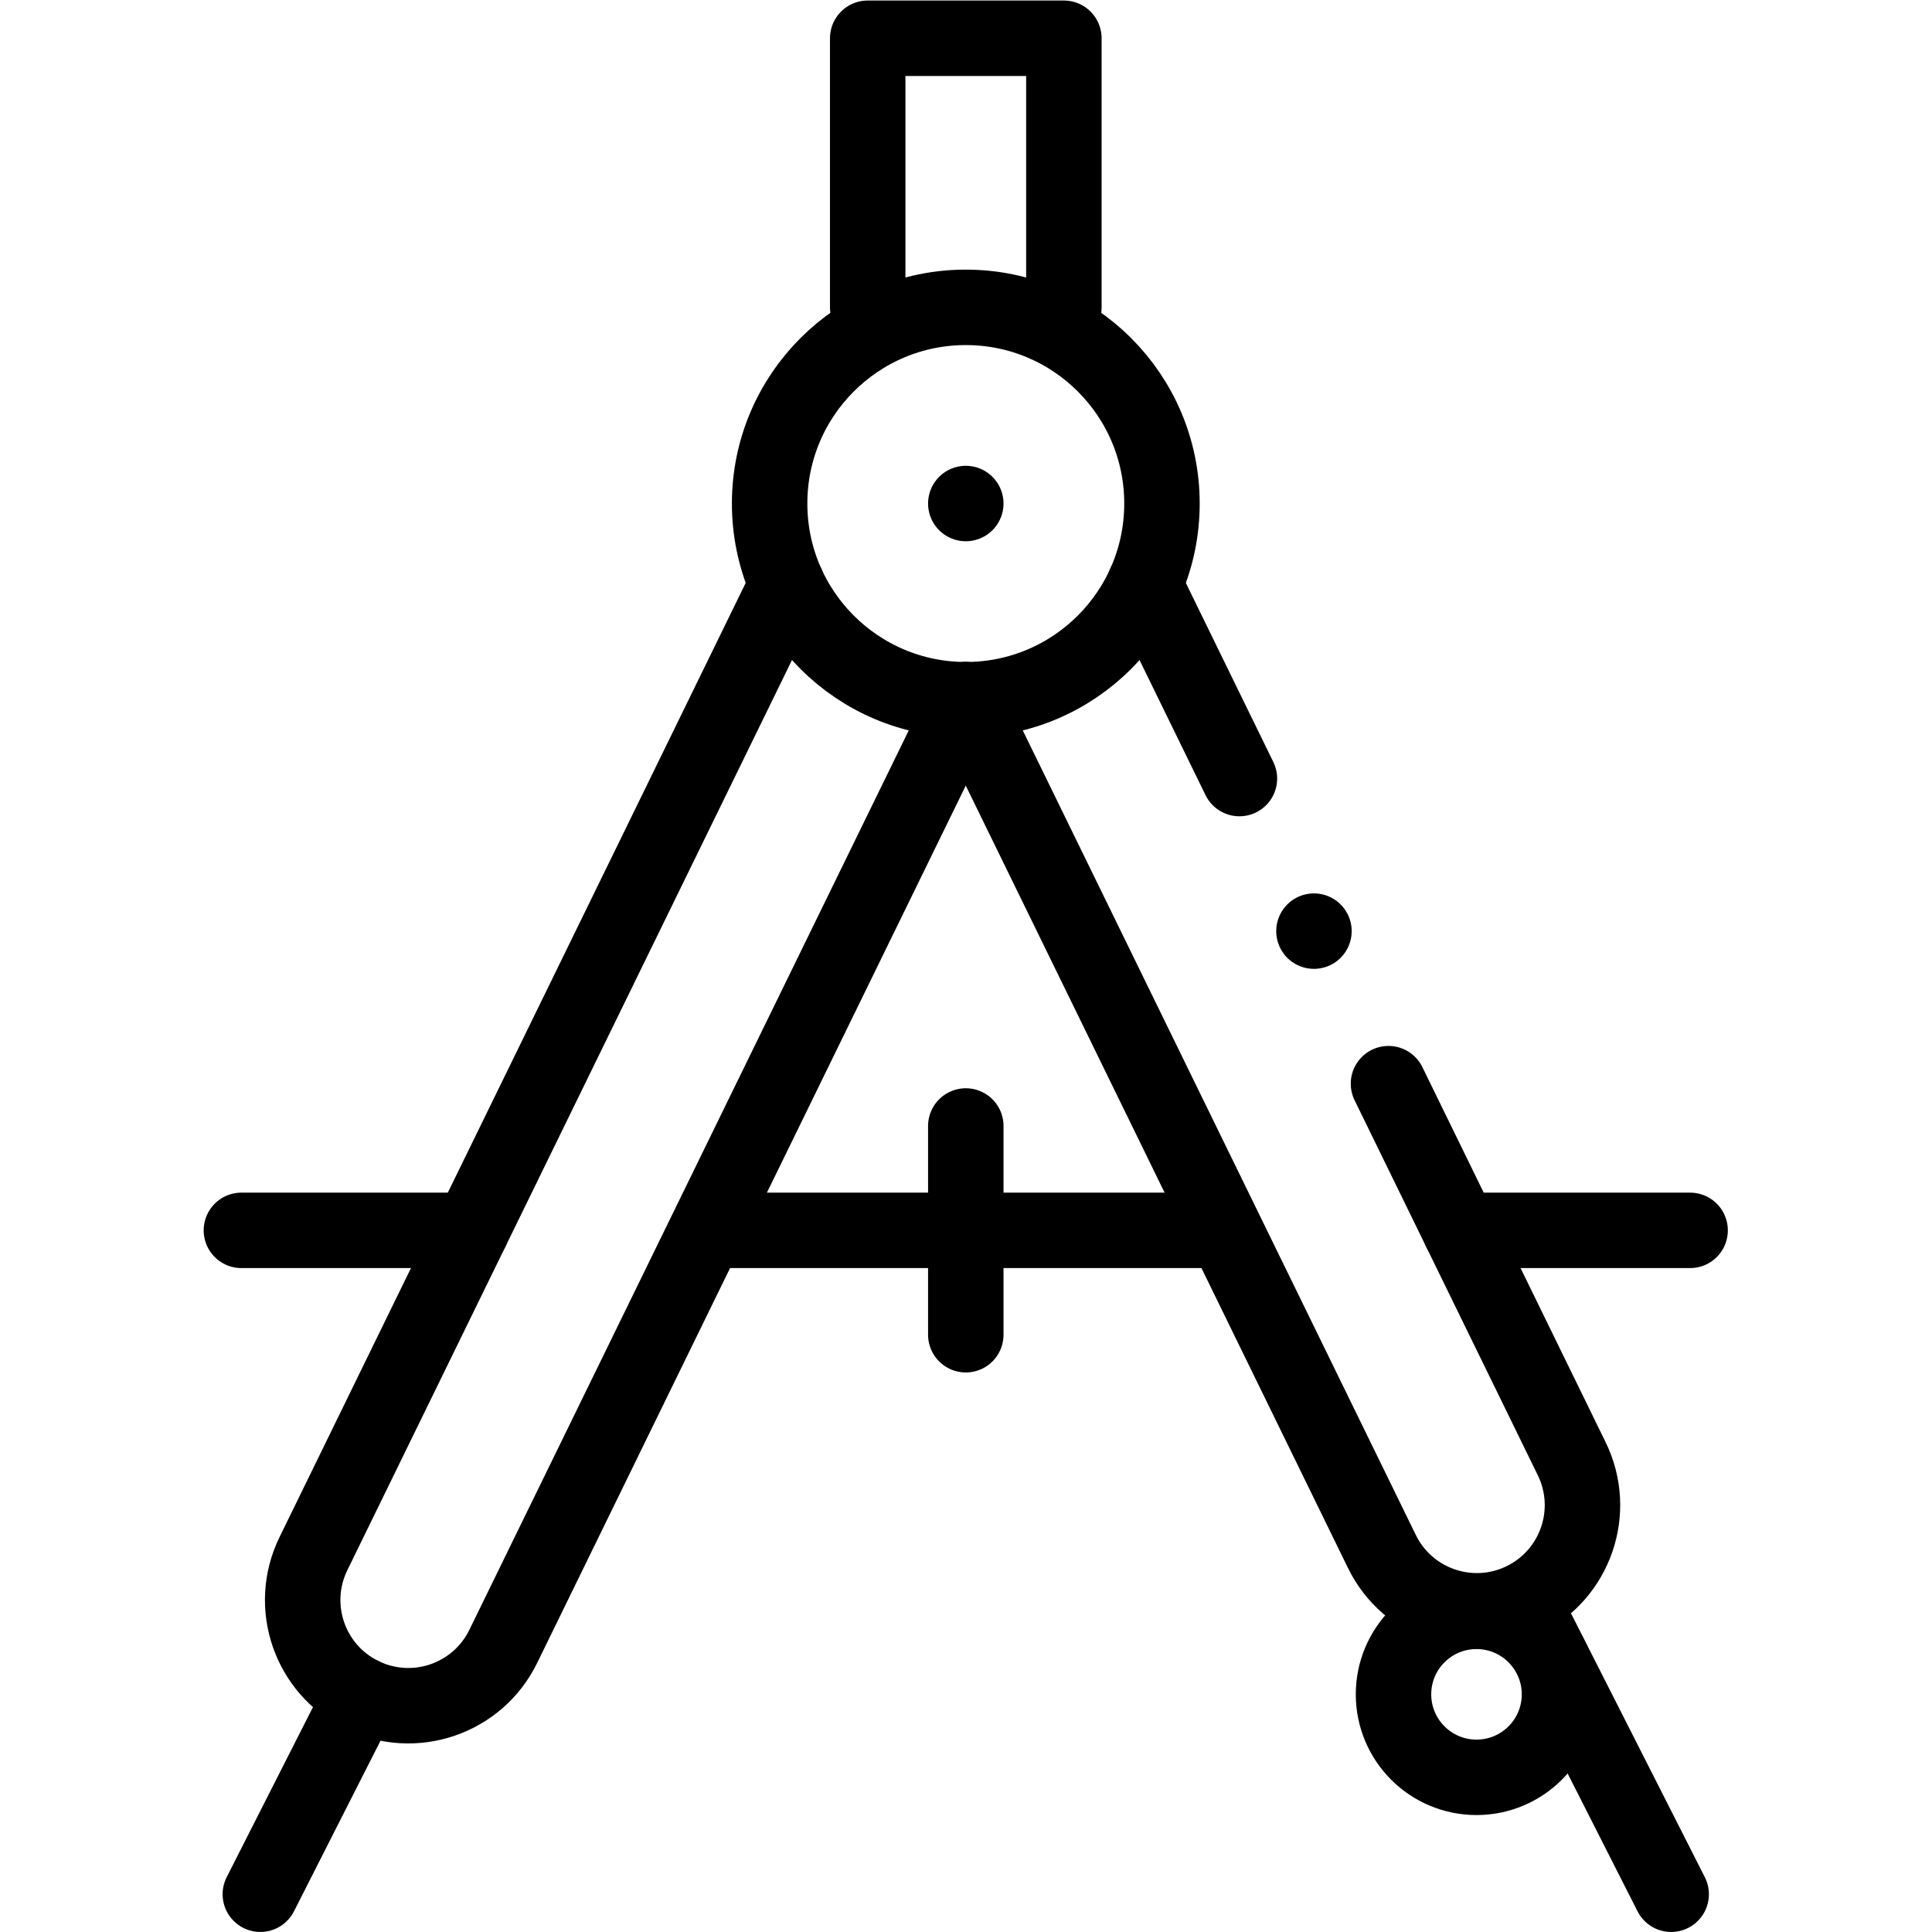 <?xml version="1.0" encoding="UTF-8" standalone="no"?>
<!-- Created with Inkscape (http://www.inkscape.org/) -->

<svg
   version="1.1"
   id="svg3129"
   xml:space="preserve"
   width="682.667"
   height="682.667"
   viewBox="0 0 682.667 682.667"
   xmlns="http://www.w3.org/2000/svg"
   xmlns:svg="http://www.w3.org/2000/svg"><defs
     id="defs3133"><clipPath
       clipPathUnits="userSpaceOnUse"
       id="clipPath3143"><path
         d="M 0,512 H 512 V 0 H 0 Z"
         id="path3141" /></clipPath></defs><g
     id="g3135"
     transform="matrix(1.333,0,0,-1.333,0,682.667)"><g
       id="g3137"><g
         id="g3139"
         clip-path="url(#clipPath3143)"><g
           id="g3145"
           transform="translate(308.01,378.656)"><path
             d="m 0,0 c 0,28.719 -23.281,52 -52,52 -28.719,0 -52,-23.281 -52,-52 0,-28.719 23.281,-52 52,-52 28.719,0 52,23.281 52,52 z"
             style="fill:none;stroke:#000000;stroke-width:20;stroke-linecap:round;stroke-linejoin:round;stroke-miterlimit:10;stroke-dasharray:none;stroke-opacity:1"
             id="path3147" /></g><g
           id="g3149"
           transform="translate(256.01,378.656)"><path
             d="M 0,0 V 0"
             style="fill:none;stroke:#000000;stroke-width:20;stroke-linecap:round;stroke-linejoin:round;stroke-miterlimit:10;stroke-dasharray:none;stroke-opacity:1"
             id="path3151" /></g><g
           id="g3153"
           transform="translate(282.01,430.656)"><path
             d="M 0,0 V 71.333 H -52 V 0"
             style="fill:none;stroke:#000000;stroke-width:20;stroke-linecap:round;stroke-linejoin:round;stroke-miterlimit:10;stroke-dasharray:none;stroke-opacity:1"
             id="path3155" /></g><g
           id="g3157"
           transform="translate(256,326.661)"><path
             d="m 0,0 -122.603,-250.962 c -6.788,-13.895 -23.555,-19.656 -37.449,-12.868 v 0 c -13.895,6.788 -19.656,23.554 -12.868,37.449 L -47.388,30.577"
             style="fill:none;stroke:#000000;stroke-width:20;stroke-linecap:round;stroke-linejoin:round;stroke-miterlimit:10;stroke-dasharray:none;stroke-opacity:1"
             id="path3159" /></g><g
           id="g3161"
           transform="translate(69.01,10.011)"><path
             d="M 0,0 26.822,52.876"
             style="fill:none;stroke:#000000;stroke-width:20;stroke-linecap:round;stroke-linejoin:round;stroke-miterlimit:10;stroke-dasharray:none;stroke-opacity:1"
             id="path3163" /></g><g
           id="g3165"
           transform="translate(328.542,305.749)"><path
             d="M 0,0 -25.154,51.489"
             style="fill:none;stroke:#000000;stroke-width:20;stroke-linecap:round;stroke-linejoin:round;stroke-miterlimit:10;stroke-dasharray:none;stroke-opacity:1"
             id="path3167" /></g><g
           id="g3169"
           transform="translate(256,326.661)"><path
             d="m 0,0 110.313,-225.804 c 6.788,-13.895 23.554,-19.656 37.449,-12.868 v 0 c 13.894,6.788 19.655,23.554 12.867,37.449 l -48.577,99.435"
             style="fill:none;stroke:#000000;stroke-width:20;stroke-linecap:round;stroke-linejoin:round;stroke-miterlimit:10;stroke-dasharray:none;stroke-opacity:1"
             id="path3171" /></g><g
           id="g3173"
           transform="translate(442.99,10.011)"><path
             d="M 0,0 -39.228,77.333"
             style="fill:none;stroke:#000000;stroke-width:20;stroke-linecap:round;stroke-linejoin:round;stroke-miterlimit:10;stroke-dasharray:none;stroke-opacity:1"
             id="path3175" /></g><g
           id="g3177"
           transform="translate(190.51,185.989)"><path
             d="M 0,0 H 131"
             style="fill:none;stroke:#000000;stroke-width:20;stroke-linecap:round;stroke-linejoin:round;stroke-miterlimit:10;stroke-dasharray:none;stroke-opacity:1"
             id="path3179" /></g><g
           id="g3181"
           transform="translate(387.048,185.989)"><path
             d="M 0,0 H 60.962"
             style="fill:none;stroke:#000000;stroke-width:20;stroke-linecap:round;stroke-linejoin:round;stroke-miterlimit:10;stroke-dasharray:none;stroke-opacity:1"
             id="path3183" /></g><g
           id="g3185"
           transform="translate(124.952,185.989)"><path
             d="M 0,0 H -60.962"
             style="fill:none;stroke:#000000;stroke-width:20;stroke-linecap:round;stroke-linejoin:round;stroke-miterlimit:10;stroke-dasharray:none;stroke-opacity:1"
             id="path3187" /></g><g
           id="g3189"
           transform="translate(256.01,213.656)"><path
             d="M 0,0 V -55.333"
             style="fill:none;stroke:#000000;stroke-width:20;stroke-linecap:round;stroke-linejoin:round;stroke-miterlimit:10;stroke-dasharray:none;stroke-opacity:1"
             id="path3191" /></g><g
           id="g3193"
           transform="translate(369.387,63)"><path
             d="m 0,0 c 0,-12.15 9.85,-22 22,-22 12.15,0 22,9.85 22,22 C 44,12.15 34.15,22 22,22 9.85,22 0,12.15 0,0 Z"
             style="fill:none;stroke:#000000;stroke-width:20;stroke-linecap:round;stroke-linejoin:round;stroke-miterlimit:10;stroke-dasharray:none;stroke-opacity:1"
             id="path3195" /></g><g
           id="g3197"
           transform="translate(348.298,265.308)"><path
             d="M 0,0 V 0"
             style="fill:none;stroke:#000000;stroke-width:20;stroke-linecap:round;stroke-linejoin:round;stroke-miterlimit:10;stroke-dasharray:none;stroke-opacity:1"
             id="path3199" /></g></g></g></g></svg>
